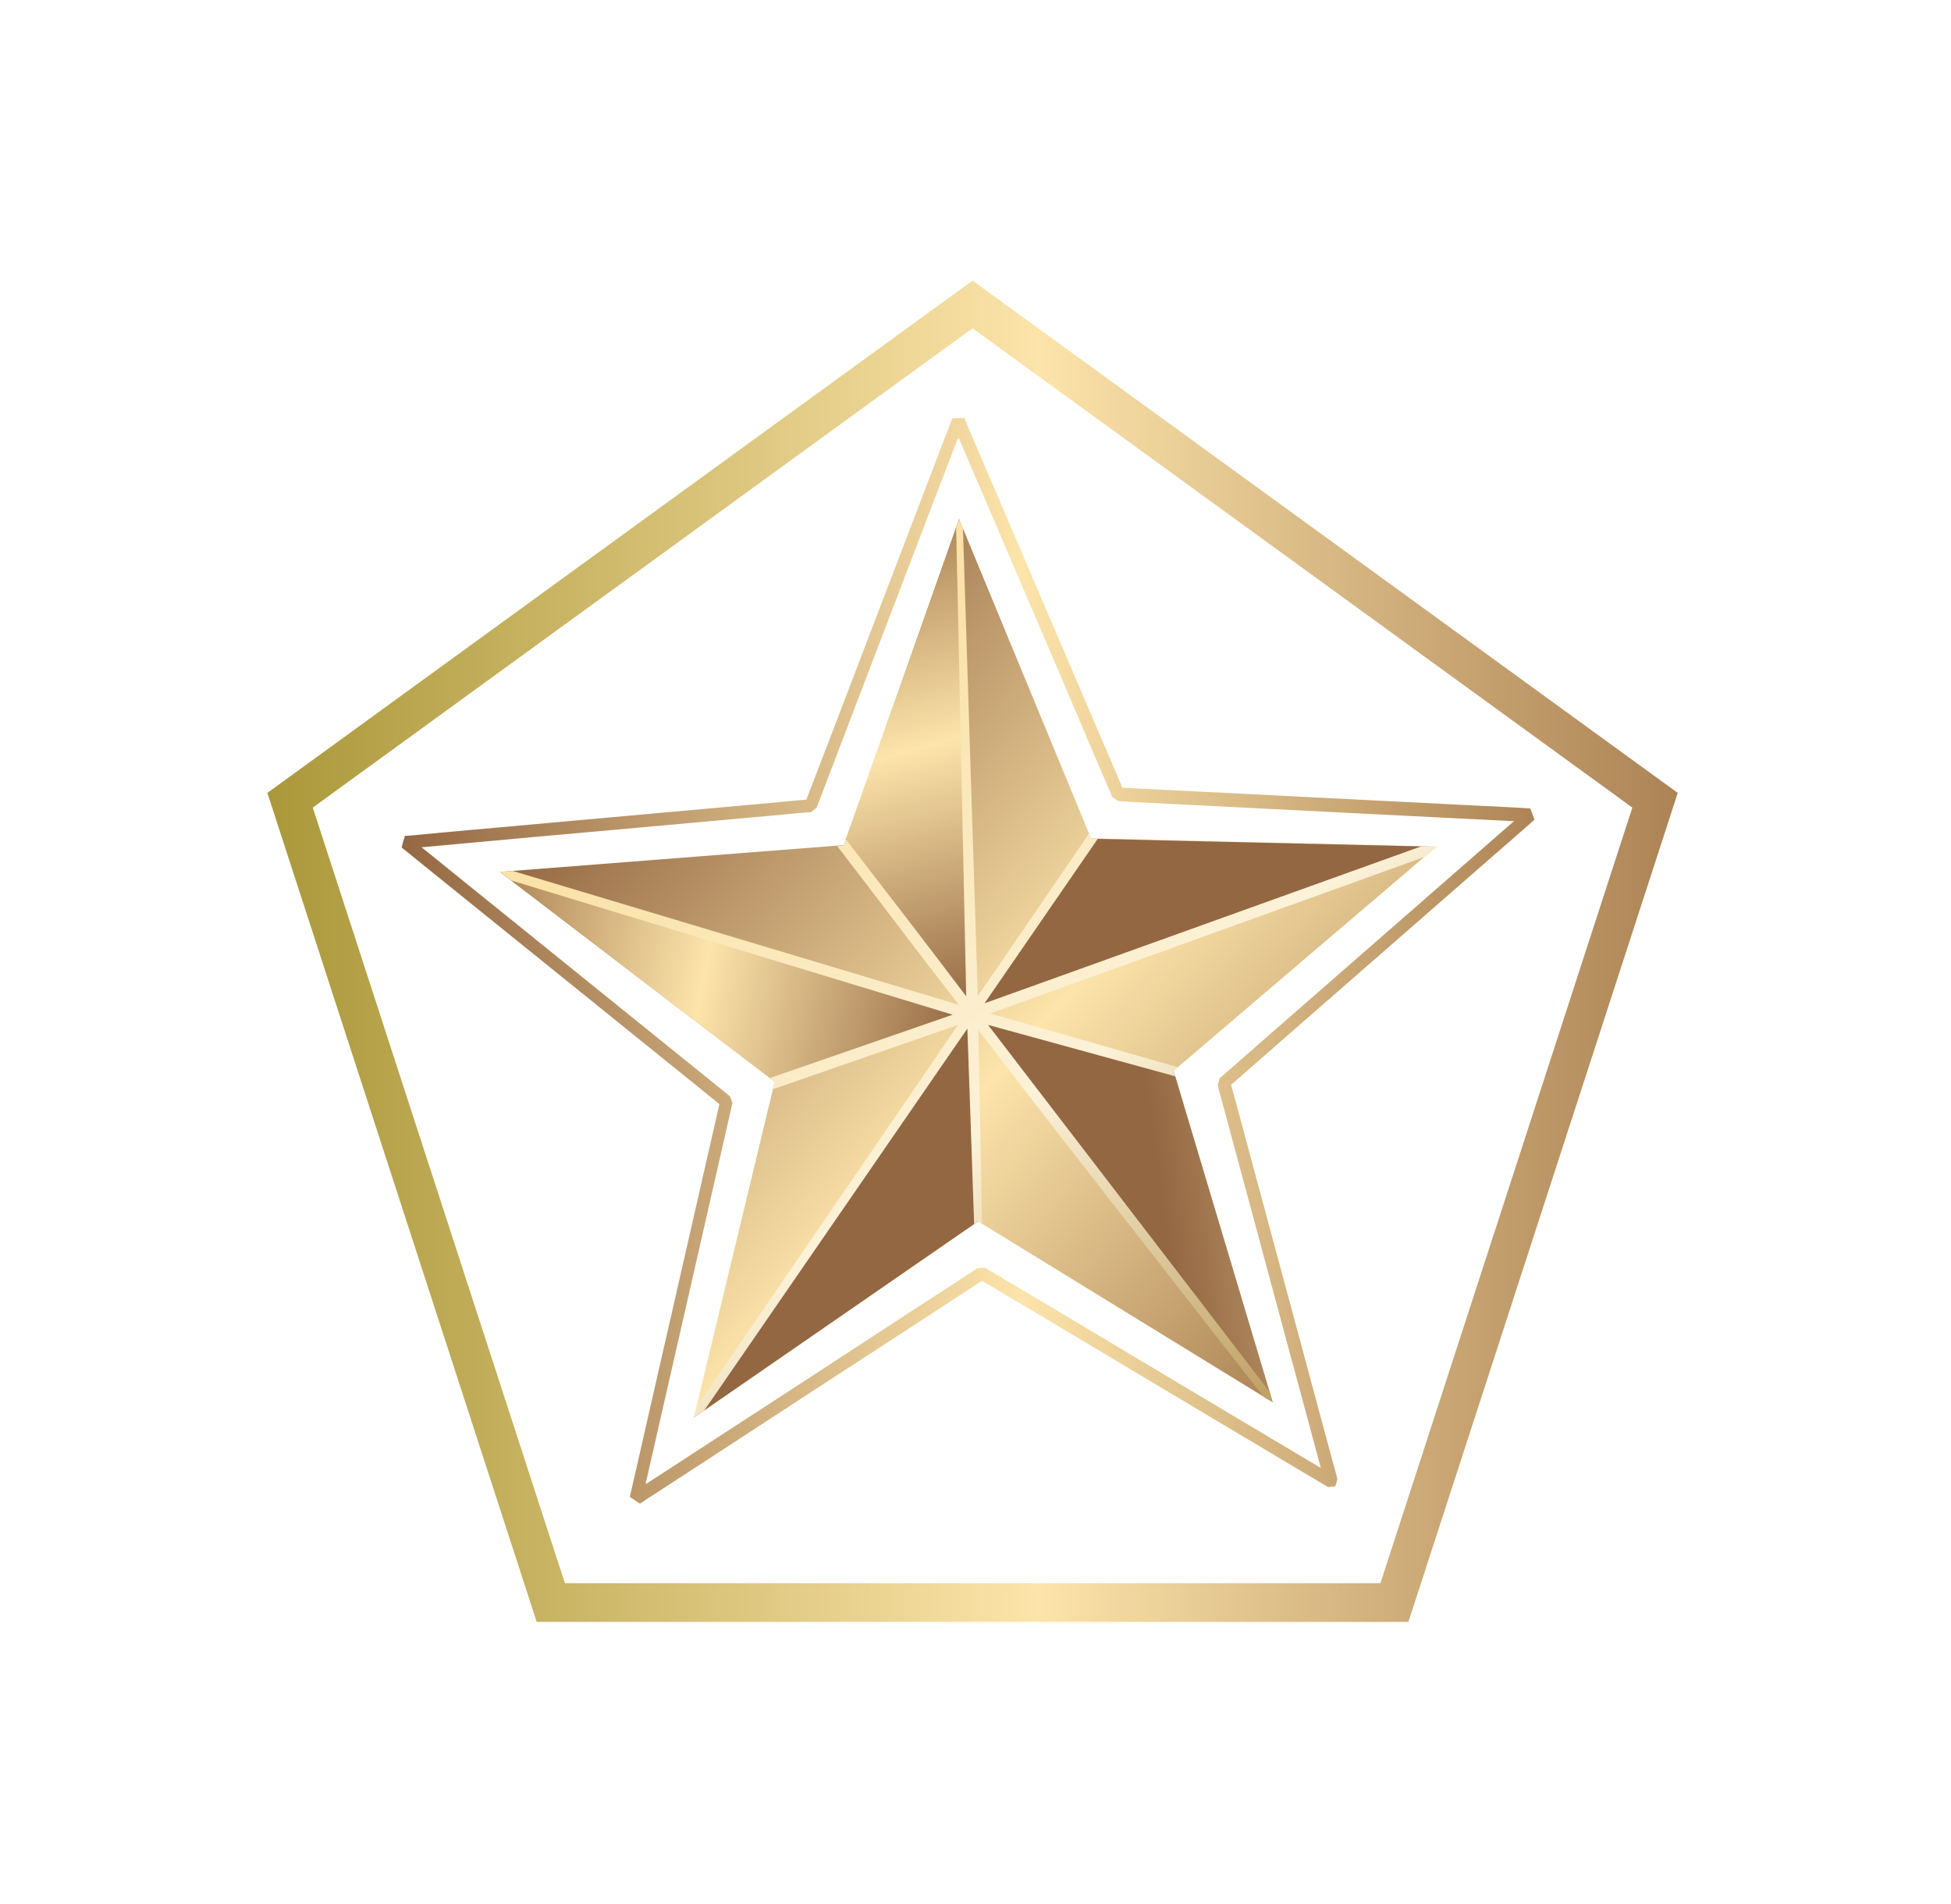 <svg width="83" height="81" viewBox="0 0 83 81" fill="none" xmlns="http://www.w3.org/2000/svg">
<g filter="url(#filter0_d_375_26892)">
<path fill-rule="evenodd" clip-rule="evenodd" d="M52.265 58.72L39.739 51.027C39.739 51.027 27.641 59.386 27.641 59.378L31.084 45.085C31.084 45.085 19.397 36.167 19.397 36.158L34.051 35.016L38.925 21.142L44.539 34.728C44.539 34.728 59.235 35.074 59.235 35.082C59.235 35.082 48.049 44.616 48.049 44.624C48.057 44.633 52.265 58.72 52.265 58.72Z" fill="url(#paint0_linear_375_26892)"/>
<path fill-rule="evenodd" clip-rule="evenodd" d="M38.934 21.15L39.493 42.2L34.011 35.024L38.934 21.15Z" fill="url(#paint1_linear_375_26892)"/>
<path fill-rule="evenodd" clip-rule="evenodd" d="M59.252 35.091L39.493 42.2L44.547 34.746L59.252 35.091Z" fill="url(#paint2_linear_375_26892)"/>
<path fill-rule="evenodd" clip-rule="evenodd" d="M52.265 58.72L39.501 42.216L48.057 44.633L52.265 58.72Z" fill="url(#paint3_linear_375_26892)"/>
<path fill-rule="evenodd" clip-rule="evenodd" d="M27.641 59.378L39.493 42.233L39.731 51.027L27.641 59.378Z" fill="url(#paint4_linear_375_26892)"/>
<path fill-rule="evenodd" clip-rule="evenodd" d="M19.413 36.175L39.501 42.183L31.085 45.084L19.413 36.175Z" fill="url(#paint5_linear_375_26892)"/>
<path d="M38.934 21.15L38.802 21.512L39.23 41.452C37.545 39.216 35.81 36.98 34.101 34.761L34.002 35.033L33.739 35.057C35.473 37.301 37.175 39.578 38.917 41.813L19.939 36.117L19.397 36.159L19.865 36.52L38.654 42.233L30.879 44.928L31.084 45.085L31.01 45.405L38.884 42.668L27.747 58.942L27.649 59.378L28.084 59.074L39.279 42.824L39.567 51.142L39.739 51.019L39.904 51.117L39.747 42.89C43.725 48.076 47.843 53.312 51.887 58.498L52.265 58.72L52.142 58.285L40.158 42.668L48.123 44.855L48.057 44.624L48.238 44.468L40.249 42.183L58.758 35.509L59.26 35.082L58.602 35.066L40.01 41.748L44.835 34.737L44.556 34.728L44.465 34.515L39.723 41.444L39.09 21.512L38.934 21.15Z" fill="url(#paint6_linear_375_26892)"/>
<path d="M39.155 16.843C39.155 16.843 38.637 16.86 38.637 16.868C38.637 16.876 38.629 16.884 38.621 16.901C38.613 16.934 38.596 16.975 38.572 17.041C38.522 17.164 38.457 17.337 38.366 17.558C38.194 18.011 37.955 18.652 37.659 19.416C37.076 20.953 36.287 23 35.506 25.046C34.725 27.093 33.944 29.148 33.352 30.684C33.057 31.449 32.81 32.098 32.637 32.542C32.555 32.764 32.481 32.945 32.44 33.06C32.44 33.068 32.44 33.076 32.432 33.084C32.424 33.084 32.424 33.084 32.407 33.084C32.284 33.093 32.095 33.117 31.857 33.134C31.388 33.175 30.714 33.241 29.9 33.315C28.281 33.463 26.128 33.652 23.974 33.849C21.821 34.046 19.668 34.235 18.048 34.383C17.243 34.457 16.569 34.515 16.092 34.564C15.854 34.589 15.673 34.605 15.55 34.613C15.484 34.621 15.435 34.621 15.402 34.621C15.385 34.621 15.369 34.621 15.361 34.621C15.352 34.621 15.352 34.621 15.352 34.621C15.352 34.621 15.204 35.115 15.213 35.123C15.221 35.131 15.229 35.131 15.246 35.148C15.27 35.172 15.311 35.205 15.361 35.238C15.459 35.32 15.607 35.435 15.796 35.591C16.166 35.895 16.7 36.323 17.341 36.841C18.624 37.876 20.325 39.249 22.035 40.63C23.744 42.011 25.446 43.383 26.728 44.419C27.369 44.937 27.903 45.364 28.273 45.668C28.462 45.816 28.61 45.939 28.709 46.022C28.717 46.03 28.717 46.03 28.725 46.038C28.725 46.046 28.725 46.054 28.725 46.063C28.7 46.186 28.651 46.367 28.602 46.605C28.495 47.065 28.347 47.723 28.166 48.512C27.805 50.09 27.328 52.202 26.843 54.315C26.358 56.427 25.881 58.531 25.52 60.117C25.339 60.906 25.191 61.572 25.084 62.032C25.035 62.263 24.985 62.443 24.961 62.567C24.944 62.633 24.936 62.674 24.928 62.706C24.928 62.723 24.92 62.731 24.92 62.739C24.92 62.748 24.92 62.748 24.92 62.748C24.92 62.748 25.347 63.043 25.355 63.035C25.363 63.027 25.372 63.019 25.388 63.011C25.413 62.994 25.454 62.969 25.511 62.928C25.618 62.854 25.774 62.756 25.98 62.624C26.383 62.361 26.958 61.991 27.648 61.539C29.029 60.643 30.862 59.443 32.703 58.243C34.544 57.043 36.377 55.852 37.758 54.956C38.448 54.504 39.016 54.134 39.418 53.871C39.615 53.739 39.78 53.633 39.887 53.567C39.895 53.559 39.895 53.559 39.903 53.559C39.911 53.567 39.92 53.567 39.928 53.567C40.035 53.633 40.191 53.731 40.396 53.846C40.799 54.093 41.383 54.438 42.081 54.849C43.47 55.679 45.328 56.789 47.185 57.898C49.043 59.008 50.9 60.117 52.298 60.947C52.996 61.367 53.58 61.712 53.983 61.95C54.188 62.074 54.344 62.164 54.451 62.23C54.509 62.263 54.55 62.287 54.574 62.304C54.591 62.312 54.599 62.32 54.607 62.32C54.615 62.32 54.615 62.328 54.615 62.328L54.928 62.304C54.928 62.304 55.026 62.016 55.018 62C55.018 61.991 55.01 61.983 55.01 61.967C55.002 61.934 54.994 61.885 54.977 61.819C54.944 61.696 54.895 61.515 54.829 61.276C54.706 60.816 54.525 60.158 54.311 59.361C53.884 57.775 53.317 55.654 52.742 53.534C52.174 51.413 51.599 49.301 51.172 47.706C50.958 46.909 50.777 46.252 50.654 45.783C50.588 45.553 50.539 45.372 50.506 45.241C50.506 45.233 50.498 45.224 50.498 45.216C50.506 45.208 50.506 45.208 50.514 45.2C50.613 45.117 50.752 44.994 50.933 44.838C51.287 44.526 51.796 44.082 52.404 43.547C53.629 42.479 55.257 41.057 56.884 39.635C58.511 38.213 60.139 36.791 61.363 35.723C61.972 35.189 62.489 34.745 62.843 34.432C63.024 34.276 63.163 34.153 63.254 34.071C63.303 34.03 63.336 33.997 63.361 33.972C63.377 33.964 63.385 33.956 63.394 33.947C63.402 33.939 63.402 33.939 63.402 33.939C63.402 33.939 63.237 33.454 63.221 33.454C63.213 33.454 63.196 33.454 63.18 33.454C63.147 33.454 63.098 33.454 63.032 33.446C62.9 33.438 62.72 33.43 62.481 33.413C62.005 33.389 61.314 33.356 60.492 33.315C58.848 33.233 56.662 33.117 54.468 33.011C52.273 32.895 50.087 32.789 48.443 32.706C47.621 32.665 46.939 32.633 46.454 32.608C46.215 32.591 46.026 32.583 45.895 32.575C45.887 32.575 45.879 32.575 45.87 32.575C45.87 32.567 45.87 32.559 45.862 32.55C45.813 32.435 45.739 32.263 45.648 32.041C45.459 31.605 45.196 30.989 44.876 30.241C44.235 28.745 43.388 26.756 42.533 24.767C41.687 22.778 40.832 20.789 40.191 19.293C39.87 18.545 39.607 17.92 39.418 17.485C39.328 17.271 39.254 17.098 39.205 16.975C39.18 16.917 39.163 16.868 39.147 16.843C39.139 16.827 39.139 16.819 39.13 16.811C39.155 16.852 39.155 16.843 39.155 16.843ZM38.909 17.69C38.917 17.715 38.917 17.723 38.933 17.747C39.122 18.183 39.385 18.808 39.706 19.547C40.347 21.043 41.194 23.032 42.048 25.021C42.903 27.011 43.75 29 44.383 30.495C44.703 31.243 44.966 31.868 45.155 32.295C45.246 32.509 45.32 32.682 45.369 32.805C45.394 32.863 45.41 32.904 45.426 32.937C45.435 32.953 45.435 32.961 45.443 32.969C45.443 32.978 45.451 32.978 45.451 32.978C45.451 32.978 45.698 33.15 45.706 33.15C45.714 33.15 45.722 33.15 45.739 33.15C45.772 33.15 45.821 33.15 45.887 33.158C46.018 33.167 46.207 33.175 46.446 33.191C46.922 33.216 47.613 33.249 48.435 33.29C50.078 33.372 52.265 33.487 54.459 33.594C56.654 33.709 58.84 33.816 60.484 33.898C61.306 33.939 61.988 33.972 62.465 33.997C62.498 33.997 62.506 33.997 62.539 33.997C62.522 34.013 62.514 34.022 62.489 34.038C62.136 34.35 61.618 34.794 61.01 35.328C59.785 36.397 58.158 37.819 56.531 39.241C54.903 40.663 53.276 42.084 52.051 43.153C51.443 43.687 50.933 44.131 50.58 44.443C50.399 44.6 50.259 44.723 50.161 44.805C50.111 44.846 50.078 44.879 50.054 44.895C50.037 44.904 50.029 44.912 50.021 44.92C50.013 44.928 50.013 44.928 50.013 44.928C50.013 44.928 49.931 45.216 49.931 45.224C49.931 45.233 49.939 45.241 49.939 45.257C49.947 45.29 49.955 45.339 49.972 45.405C50.005 45.528 50.054 45.709 50.12 45.947C50.243 46.408 50.424 47.074 50.637 47.871C51.065 49.457 51.64 51.578 52.207 53.698C52.774 55.819 53.35 57.931 53.777 59.517C53.991 60.315 54.172 60.972 54.295 61.441C54.303 61.474 54.303 61.482 54.311 61.515C54.287 61.498 54.279 61.498 54.254 61.482C53.851 61.243 53.267 60.89 52.569 60.479C51.18 59.649 49.314 58.539 47.457 57.43C45.599 56.32 43.742 55.211 42.352 54.38C41.654 53.961 41.07 53.616 40.667 53.378C40.462 53.254 40.306 53.164 40.191 53.098C40.133 53.065 40.092 53.041 40.068 53.024C40.051 53.016 40.043 53.008 40.035 53.008C40.026 53.008 40.026 53 40.026 53C40.026 53 39.73 53.008 39.722 53.016C39.714 53.024 39.706 53.024 39.689 53.032C39.665 53.049 39.624 53.082 39.566 53.115C39.459 53.189 39.303 53.287 39.098 53.419C38.695 53.682 38.12 54.052 37.429 54.504C36.048 55.4 34.215 56.6 32.374 57.8C30.533 59 28.7 60.191 27.32 61.087C26.629 61.539 26.054 61.909 25.651 62.172C25.626 62.189 25.618 62.197 25.594 62.205C25.602 62.18 25.602 62.172 25.602 62.148C25.709 61.687 25.857 61.03 26.037 60.233C26.399 58.654 26.876 56.542 27.361 54.43C27.846 52.317 28.322 50.213 28.684 48.627C28.865 47.838 29.013 47.172 29.12 46.712C29.169 46.482 29.218 46.301 29.243 46.169C29.259 46.104 29.267 46.063 29.276 46.03C29.276 46.013 29.284 46.005 29.284 45.997C29.284 45.989 29.284 45.989 29.284 45.989C29.284 45.989 29.185 45.709 29.177 45.701C29.169 45.693 29.161 45.684 29.144 45.676C29.12 45.652 29.078 45.627 29.029 45.586C28.93 45.504 28.783 45.389 28.594 45.233C28.224 44.928 27.689 44.501 27.048 43.983C25.766 42.947 24.057 41.575 22.355 40.194C20.646 38.813 18.944 37.441 17.662 36.405C17.021 35.887 16.495 35.46 16.117 35.156C16.092 35.139 16.084 35.131 16.059 35.106C16.084 35.106 16.092 35.106 16.117 35.106C16.585 35.065 17.259 35 18.073 34.926C19.692 34.778 21.846 34.58 23.999 34.391C26.152 34.194 28.306 34.005 29.925 33.857C30.73 33.783 31.404 33.726 31.881 33.676C32.12 33.652 32.3 33.635 32.432 33.627C32.498 33.619 32.547 33.619 32.58 33.619C32.596 33.619 32.605 33.619 32.613 33.619C32.621 33.619 32.621 33.619 32.621 33.619C32.621 33.619 32.859 33.438 32.859 33.43C32.859 33.422 32.867 33.413 32.876 33.397C32.884 33.364 32.909 33.323 32.933 33.257C32.983 33.134 33.048 32.961 33.13 32.739C33.303 32.287 33.541 31.654 33.837 30.882C34.421 29.345 35.21 27.298 35.991 25.243C36.772 23.197 37.553 21.15 38.144 19.613C38.44 18.849 38.687 18.2 38.859 17.756C38.9 17.731 38.9 17.723 38.909 17.69Z" fill="url(#paint7_linear_375_26892)"/>
<path d="M58.042 68.066H20.957L9.5 32.797L39.5 11L69.5 32.797L58.042 68.066ZM22.157 66.422H56.851L67.569 33.422L39.5 13.03L11.431 33.422L22.157 66.422Z" fill="url(#paint8_linear_375_26892)"/>
</g>
<defs>
<filter id="filter0_d_375_26892" x="0.125" y="0.688" width="82.5" height="79.566" filterUnits="userSpaceOnUse" color-interpolation-filters="sRGB">
<feFlood flood-opacity="0" result="BackgroundImageFix"/>
<feColorMatrix in="SourceAlpha" type="matrix" values="0 0 0 0 0 0 0 0 0 0 0 0 0 0 0 0 0 0 127 0" result="hardAlpha"/>
<feOffset dx="1.875" dy="0.938"/>
<feGaussianBlur stdDeviation="5.625"/>
<feComposite in2="hardAlpha" operator="out"/>
<feColorMatrix type="matrix" values="0 0 0 0 1 0 0 0 0 1 0 0 0 0 1 0 0 0 0.37 0"/>
<feBlend mode="normal" in2="BackgroundImageFix" result="effect1_dropShadow_375_26892"/>
<feBlend mode="normal" in="SourceGraphic" in2="effect1_dropShadow_375_26892" result="shape"/>
</filter>
<linearGradient id="paint0_linear_375_26892" x1="24.312" y1="30.295" x2="54.087" y2="56.663" gradientUnits="userSpaceOnUse">
<stop stop-color="#936742"/>
<stop offset="0.546" stop-color="#FCE4AA"/>
<stop offset="1" stop-color="#AC8355"/>
</linearGradient>
<linearGradient id="paint1_linear_375_26892" x1="40.092" y1="41.881" x2="34.814" y2="21.782" gradientUnits="userSpaceOnUse">
<stop stop-color="#936742"/>
<stop offset="0.546" stop-color="#FCE4AA"/>
<stop offset="1" stop-color="#AC8355"/>
</linearGradient>
<linearGradient id="paint2_linear_375_26892" x1="48.887" y1="43.328" x2="46.755" y2="63.998" gradientUnits="userSpaceOnUse">
<stop stop-color="#936742"/>
<stop offset="0.546" stop-color="#FCE4AA"/>
<stop offset="1" stop-color="#AC8355"/>
</linearGradient>
<linearGradient id="paint3_linear_375_26892" x1="47.563" y1="50.247" x2="73.49" y2="46.82" gradientUnits="userSpaceOnUse">
<stop stop-color="#936742"/>
<stop offset="0.546" stop-color="#FCE4AA"/>
<stop offset="1" stop-color="#AC8355"/>
</linearGradient>
<linearGradient id="paint4_linear_375_26892" x1="29.735" y1="37.662" x2="23.287" y2="15.534" gradientUnits="userSpaceOnUse">
<stop stop-color="#936742"/>
<stop offset="0.546" stop-color="#FCE4AA"/>
<stop offset="1" stop-color="#AC8355"/>
</linearGradient>
<linearGradient id="paint5_linear_375_26892" x1="39.079" y1="43.46" x2="18.721" y2="39.295" gradientUnits="userSpaceOnUse">
<stop stop-color="#936742"/>
<stop offset="0.546" stop-color="#FCE4AA"/>
<stop offset="1" stop-color="#AC8355"/>
</linearGradient>
<linearGradient id="paint6_linear_375_26892" x1="30.963" y1="29.896" x2="51.667" y2="58.653" gradientUnits="userSpaceOnUse">
<stop stop-color="#FAE2A8"/>
<stop offset="0.546" stop-color="#FCF2D8"/>
<stop offset="1" stop-color="#C0A266"/>
</linearGradient>
<linearGradient id="paint7_linear_375_26892" x1="15.015" y1="39.939" x2="63.634" y2="39.939" gradientUnits="userSpaceOnUse">
<stop stop-color="#936742"/>
<stop offset="0.546" stop-color="#FCE4AA"/>
<stop offset="1" stop-color="#AC8355"/>
</linearGradient>
<linearGradient id="paint8_linear_375_26892" x1="9.5" y1="39.532" x2="69.501" y2="39.532" gradientUnits="userSpaceOnUse">
<stop stop-color="#AA983A"/>
<stop offset="0.546" stop-color="#FCE4AA"/>
<stop offset="1" stop-color="#AC8355"/>
</linearGradient>
</defs>
</svg>
